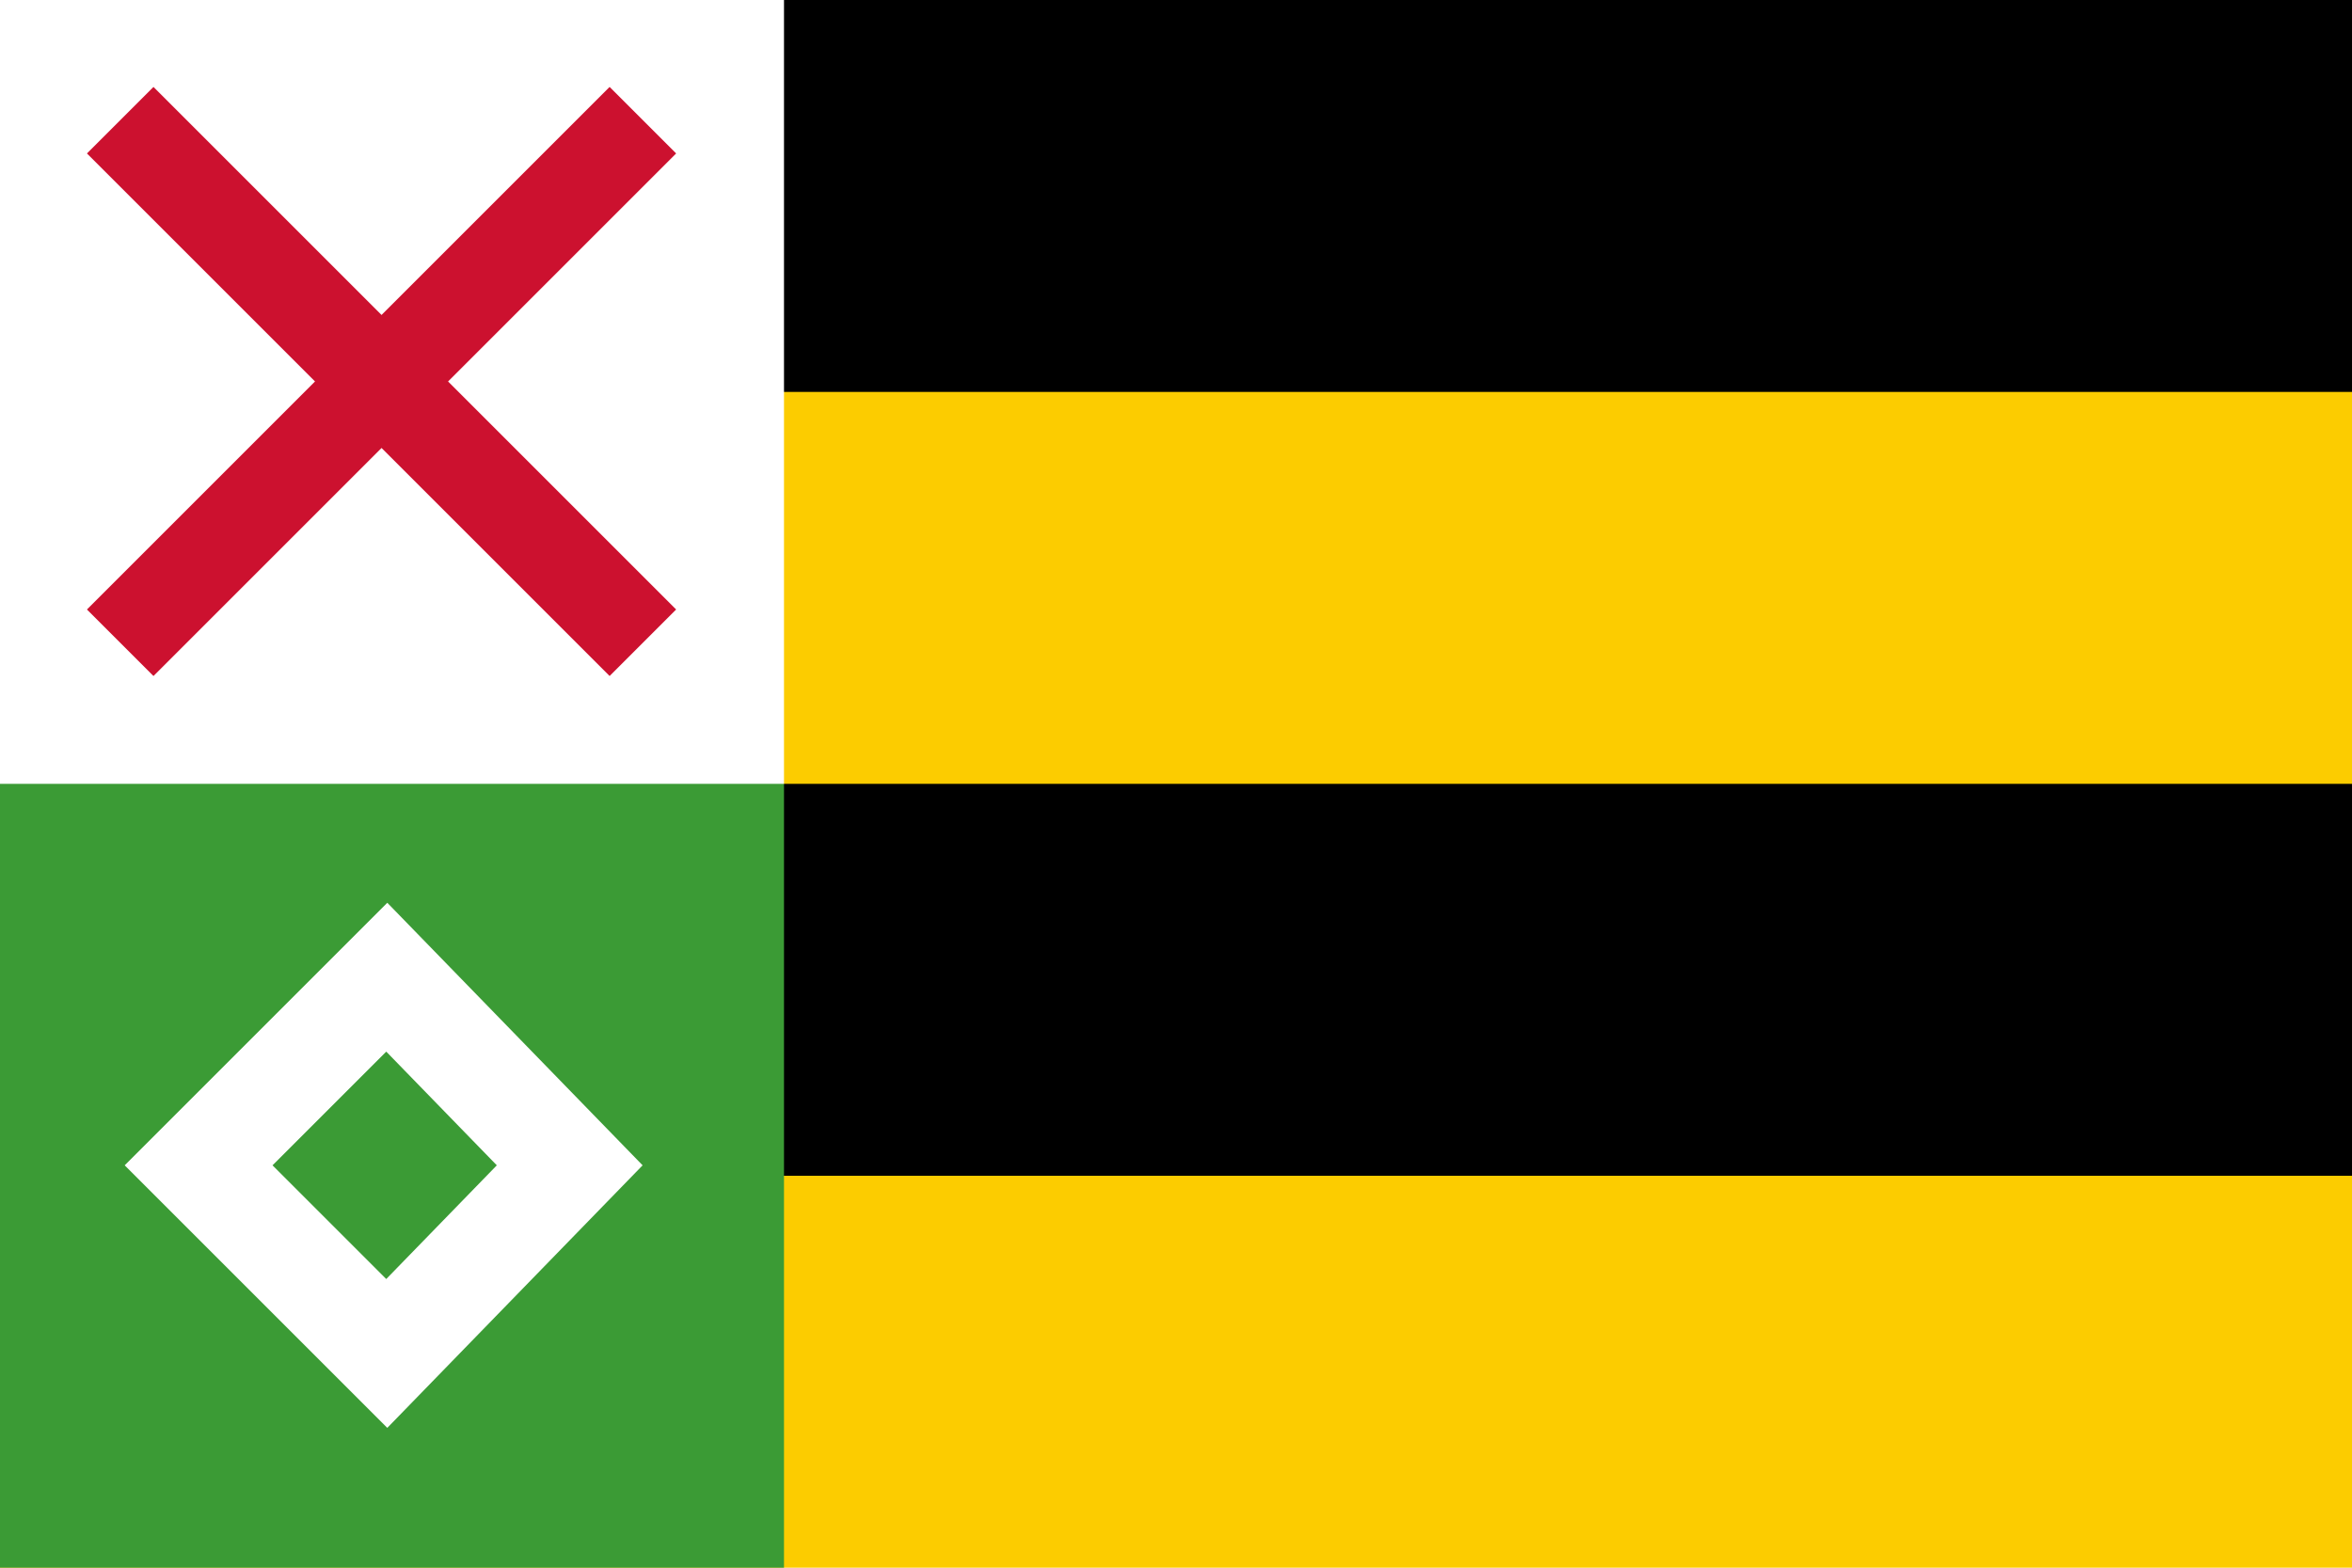 <?xml version="1.0"?>
<svg width="450" height="300" xmlns="http://www.w3.org/2000/svg">
<rect width="450" height="300" fill="#fccc00"/>
<path d="m0,37.5h450m0,150H0" stroke="#000" stroke-width="75"/>
<path d="M0,0V300H150V150z" fill="#3b9b35"/>
<rect width="150" height="150" fill="#fff"/>
<path d="M123,23 23,123m0,-100 100,100" stroke="#cc112f" stroke-width="18"/>
<path d="m74,187 -36,36 36,36 35,-36z" fill="none" stroke="#fff" stroke-width="20"/>
</svg>